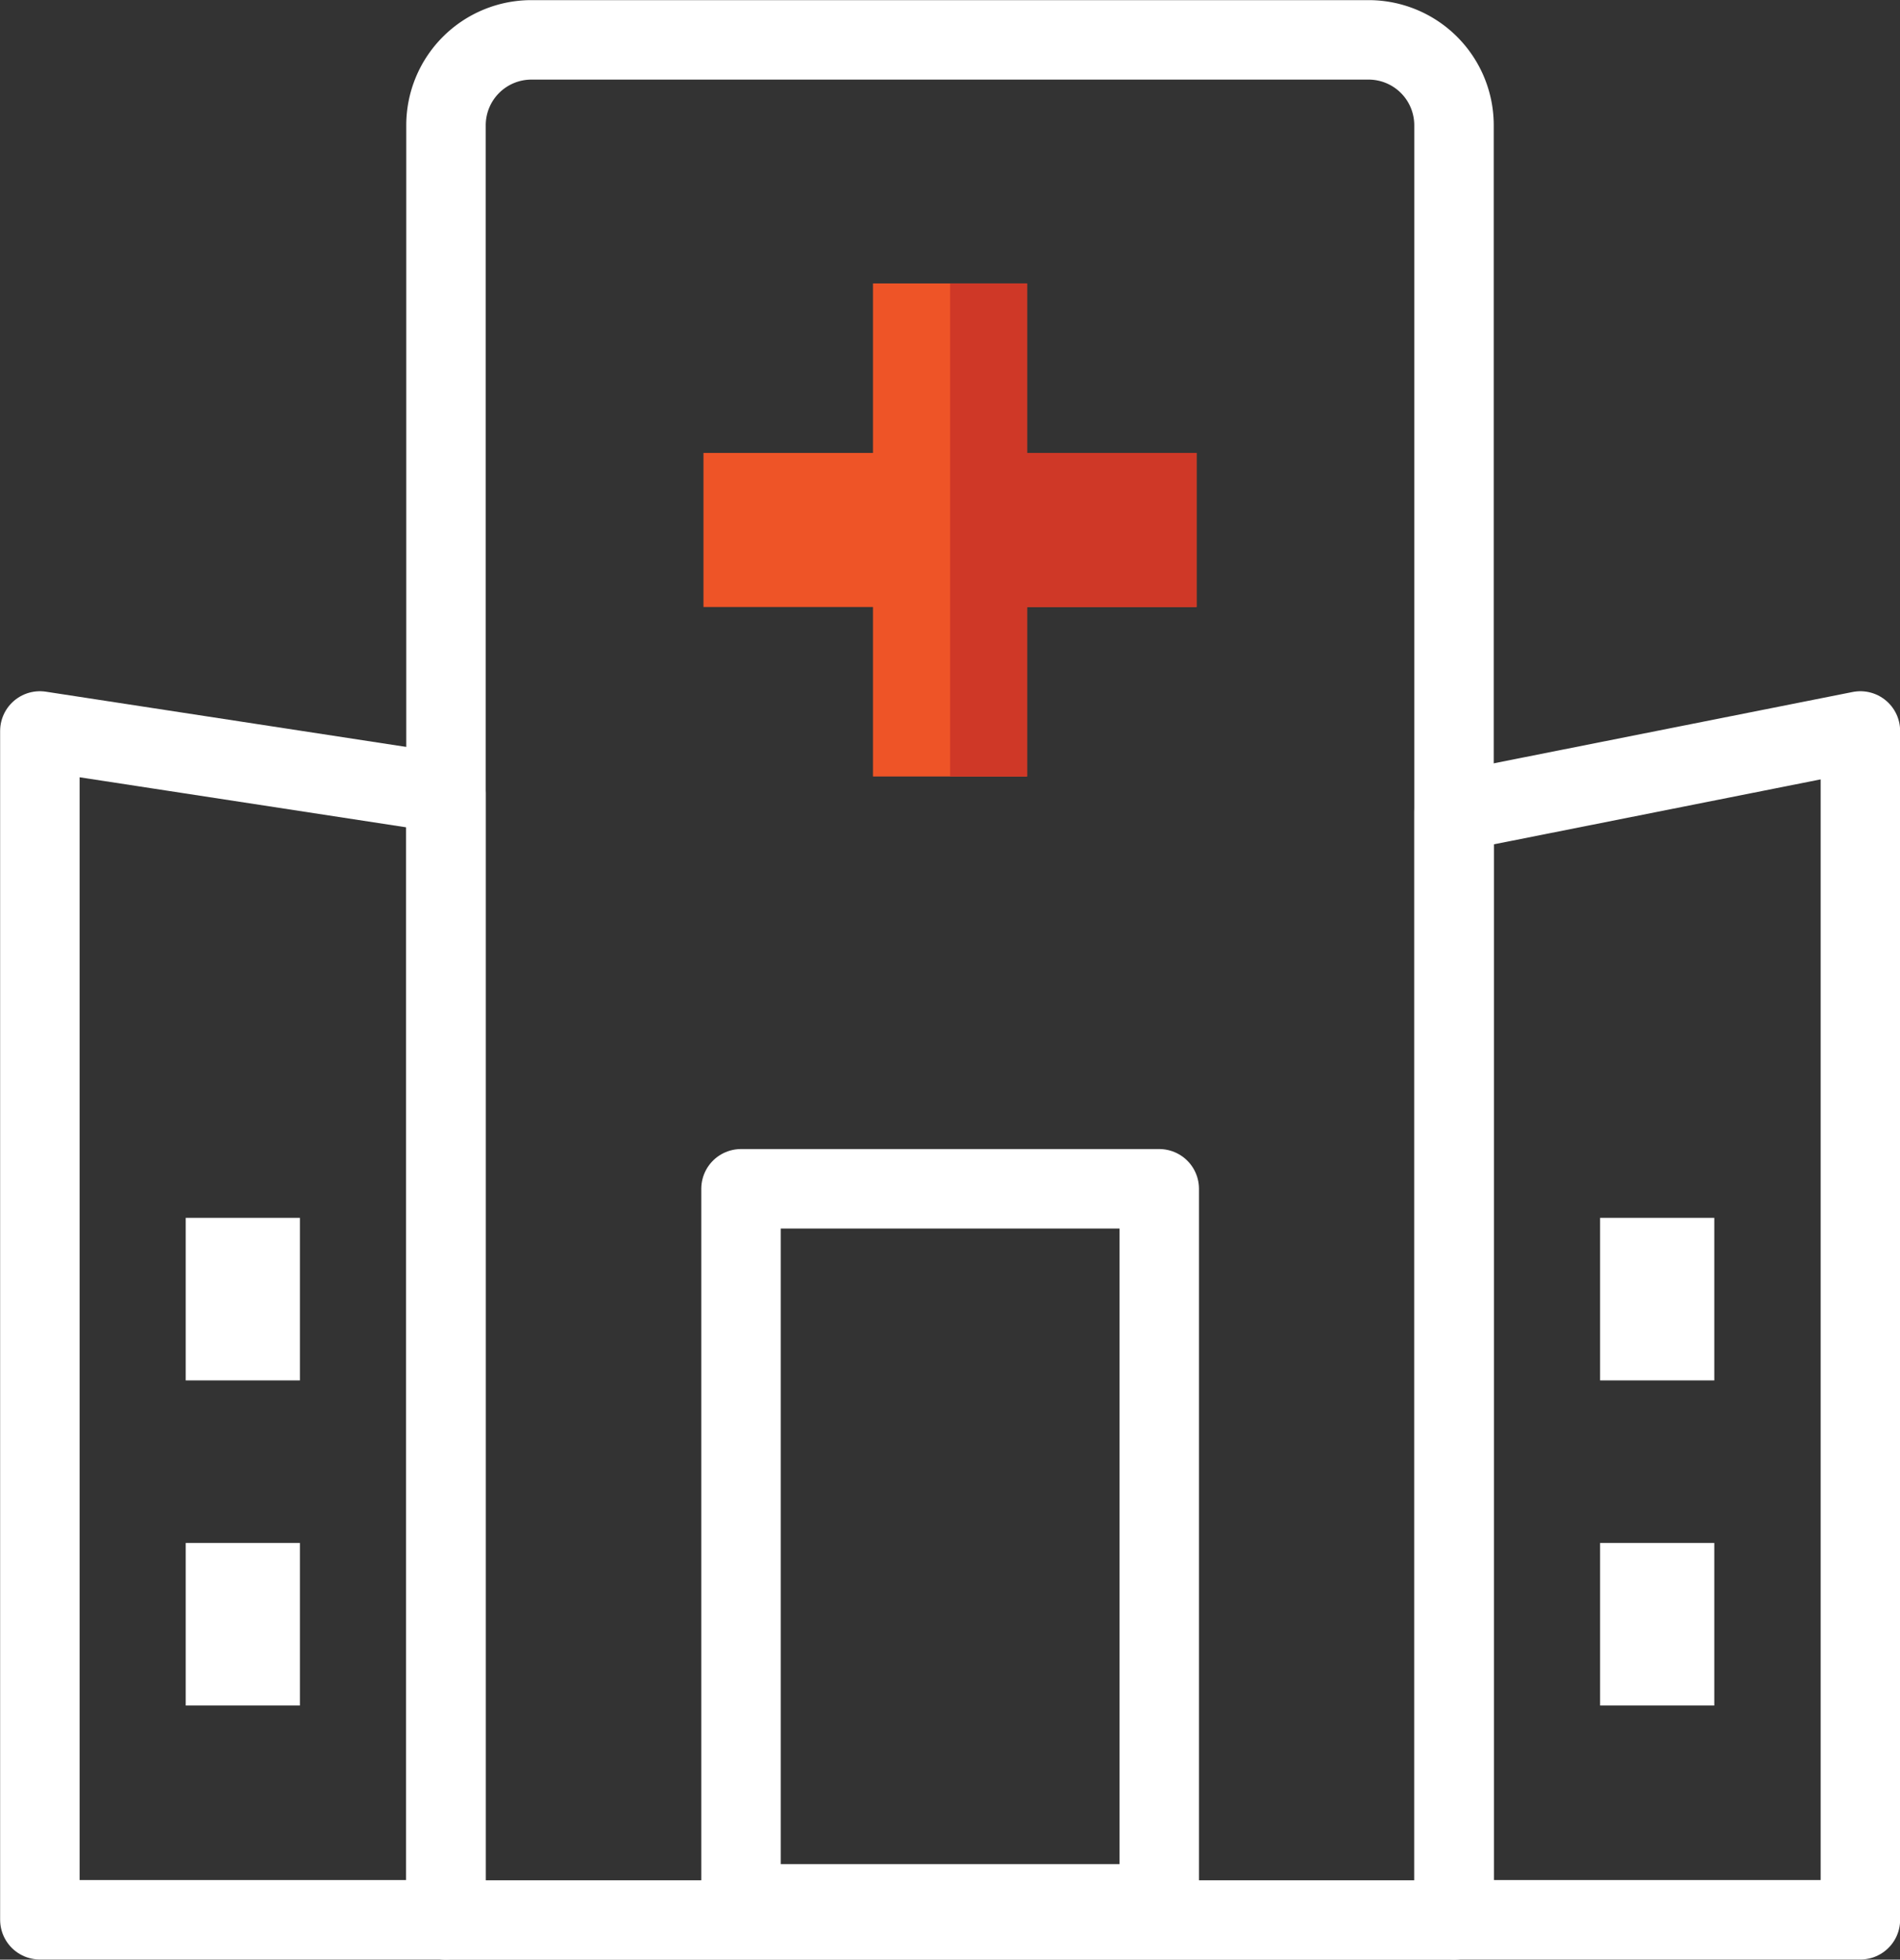 <svg xmlns="http://www.w3.org/2000/svg" viewBox="0 0 73.87 76.19"><rect x="0" y="0" width="73.87" height="76.19" fill="#333333" stroke="none"/><defs><style>.cls-1{fill:none;stroke:#fff;stroke-linecap:round;stroke-linejoin:round;stroke-width:3.09px;}.cls-2{fill:#fff;}.cls-3{fill:#ee5427;}.cls-4{fill:#cf3827;}</style></defs><g id="Layer_2" data-name="Layer 2"><g id="Layer_1-2" data-name="Layer 1"><g id="hospitals"><rect class="cls-1" x="28.81" y="46.22" width="16.26" height="27.8"/><rect class="cls-2" x="62.21" y="59.99" width="4.44" height="6.32"/><rect class="cls-2" x="7.22" y="59.99" width="4.44" height="6.32"/><rect class="cls-2" x="62.21" y="47.35" width="4.44" height="6.32"/><rect class="cls-2" x="7.22" y="47.35" width="4.44" height="6.32"/><polygon class="cls-3" points="46.52 17.61 39.93 17.61 39.93 11.02 33.94 11.02 33.94 17.61 27.35 17.61 27.35 23.6 33.94 23.6 33.94 30.19 39.93 30.19 39.93 23.6 46.52 23.6 46.52 17.61"/><polygon class="cls-4" points="39.93 17.61 39.93 11.02 36.94 11.02 36.94 30.19 39.93 30.19 39.93 23.6 46.52 23.6 46.52 17.61 39.93 17.61"/><polygon class="cls-1" points="1.55 28.42 17.34 30.84 17.34 74.64 1.55 74.64 1.55 28.42"/><polygon class="cls-1" points="56.53 31.56 72.33 28.42 72.33 74.64 56.53 74.64 56.53 31.56"/><path class="cls-1" d="M20.66,1.55H53.21a3.32,3.32,0,0,1,3.32,3.32V74.65H17.34V4.87A3.32,3.32,0,0,1,20.66,1.55Z"/></g></g></g></svg>